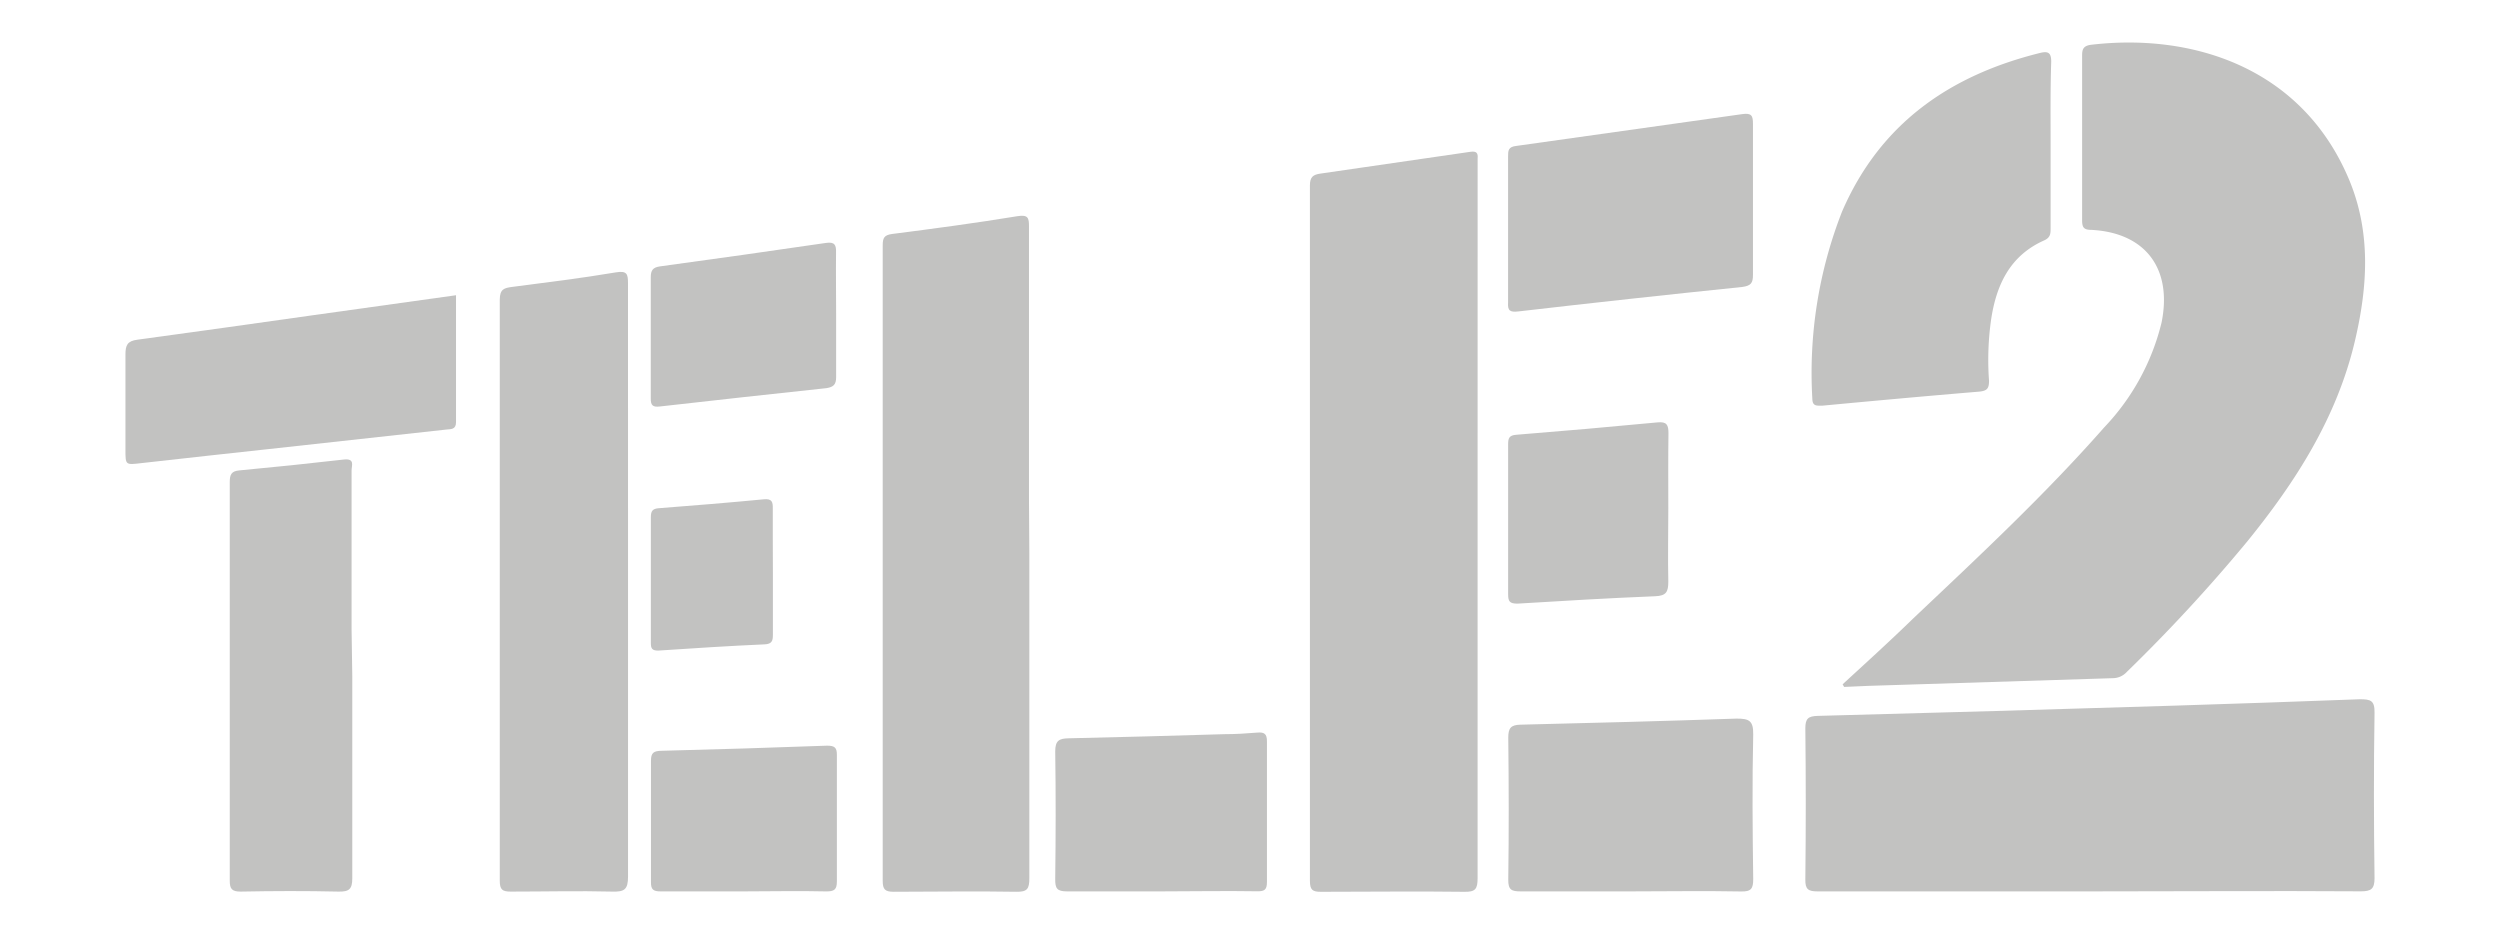 <svg id="Layer_1" data-name="Layer 1" xmlns="http://www.w3.org/2000/svg" viewBox="0 0 160.384 59.946">
  <title>tele2</title>
  <rect width="160.384" height="59.946" fill="#fff"/>
  <g>
    <path d="M118.21,43.9c1.52-1.394,3.054-2.789,4.56-4.253,4.183-3.959,8.407-7.891,12.221-12.227a14.8,14.8,0,0,0,3.681-6.728c.7-3.444-1.018-5.772-4.525-5.946-.5,0-.572-.2-.572-.635V3.582c0-.383.049-.613.5-.7,6.428-.788,13.609,1.353,16.655,8.708,1.394,3.395,1.157,6.859.335,10.331-1.158,4.88-3.786,8.986-6.9,12.821a105.175,105.175,0,0,1-7.724,8.365,1.215,1.215,0,0,1-.872.4L119.877,44l-1.569.069Z" fill="#c2c2c1"/>
    <path d="M94.793,33.441v22.9c0,.7-.146.885-.857.871-3.06-.041-6.128,0-9.2,0-.523,0-.7-.111-.7-.7V11.9c0-.55.2-.7.7-.767q4.8-.7,9.592-1.394c.4-.056.5.077.467.432v.586Z" fill="#c2c2c1"/>
    <path d="M134.07,57.186H116.607c-.606,0-.8-.133-.788-.774q.055-4.839,0-9.691c0-.634.195-.773.788-.794q11.433-.3,22.852-.656,5.975-.187,11.928-.411c.7,0,.962.07.948.878-.055,3.535-.048,7.069,0,10.6,0,.7-.223.844-.885.844C145.65,57.144,139.864,57.186,134.07,57.186Z" fill="#c2c2c1"/>
    <path d="M66.036,35.532v20.8c0,.7-.132.892-.85.878-2.621-.048-5.236,0-7.857,0-.551,0-.7-.153-.7-.7V15.741c0-.475.091-.663.613-.732,2.671-.342,5.348-.7,8.011-1.137.7-.111.767.084.76.7V32.033Z" fill="#c2c2c1"/>
    <path d="M40.291,37.345V56.23c0,.837-.23.99-1.011.969-2.168-.055-4.343,0-6.518,0-.537,0-.7-.125-.7-.7V19.233c0-.7.293-.76.815-.829,2.21-.286,4.42-.558,6.616-.928.739-.125.795.105.795.7C40.284,24.587,40.291,30.966,40.291,37.345Z" fill="#c2c2c1"/>
    <path d="M131.554,9.362v5.263c0,.349,0,.614-.419.8-2.189.976-3.067,2.851-3.4,5.089a18.4,18.4,0,0,0-.132,3.911c0,.5-.119.648-.634.7-3.354.279-6.707.586-10.053.9-.377,0-.642.049-.649-.46a28.357,28.357,0,0,1,1.911-12c2.44-5.64,6.908-8.736,12.715-10.172.516-.125.7,0,.7.565C131.533,5.744,131.554,7.556,131.554,9.362Z" fill="#c2c2c1"/>
    <path d="M22.6,43.389V56.342c0,.7-.2.871-.886.857-2.091-.048-4.183-.041-6.274,0-.572,0-.7-.181-.7-.7V30.924c0-.474.1-.7.613-.746q3.367-.314,6.728-.7c.7-.07.474.4.474.7v10.2Z" fill="#c2c2c1"/>
    <path d="M29.255,18.94v8.15c0,.474-.334.439-.62.467L17.857,28.742c-2.928.321-5.856.635-8.791.969-1.018.119-1.018.133-1.018-.864v-6.1c0-.6.119-.872.774-.955,3.716-.5,7.432-1.032,11.154-1.555Z" fill="#c2c2c1"/>
    <path d="M104.581,57.186h-7.02c-.585,0-.809-.091-.8-.753.042-3.04.035-6.072,0-9.112,0-.607.161-.816.781-.83,4.622-.111,9.237-.23,13.859-.39.8,0,1.088.119,1.074,1.018-.07,3.088-.042,6.183,0,9.272,0,.606-.119.815-.774.8C109.322,57.144,106.952,57.186,104.581,57.186Z" fill="#c2c2c1"/>
    <path d="M112.459,12.792v4.845c0,.509-.118.7-.7.774q-7.173.738-14.347,1.568c-.537.063-.7-.042-.663-.572V10.059c0-.4,0-.642.544-.7q7.251-1.019,14.466-2.036c.62-.091.7.105.7.627Z" fill="#c2c2c1"/>
    <path d="M74.472,57.186h-6.01c-.655,0-.773-.189-.766-.8.034-2.726.041-5.452,0-8.178,0-.7.251-.829.85-.843,3.332-.07,6.672-.168,10-.265.7,0,1.394-.042,2.092-.1.453-.042.648.063.641.565v9.021c0,.488-.153.6-.614.593C78.592,57.144,76.528,57.186,74.472,57.186Z" fill="#c2c2c1"/>
    <path d="M107.028,32.625c0,1.562-.035,3.123,0,4.685,0,.655-.125.913-.843.941-2.949.119-5.891.293-8.833.474-.5,0-.6-.139-.6-.6V28.512c0-.39.056-.585.523-.62q4.539-.363,9.063-.795c.593-.056.7.16.7.7C107.014,29.4,107.028,31.008,107.028,32.625Z" fill="#c2c2c1"/>
    <path d="M47.723,57.186H42.375c-.467,0-.62-.119-.613-.6V48.813c0-.523.167-.641.7-.648q5.3-.133,10.6-.328c.474,0,.634.118.627.6v8.108c0,.53-.167.648-.7.642C51.236,57.144,49.479,57.186,47.723,57.186Z" fill="#c2c2c1"/>
    <path d="M53.641,20.2V24.2c0,.474-.174.627-.613.7q-5.355.572-10.7,1.178c-.433.049-.586-.056-.579-.516V17.79c0-.446.133-.634.586-.7,3.555-.488,7.11-.983,10.659-1.506.558-.077.655.126.641.621C53.62,17.532,53.641,18.864,53.641,20.2Z" fill="#c2c2c1"/>
    <path d="M49.584,36.731v4c0,.39-.07.586-.537.607-2.28.1-4.552.25-6.825.4-.383,0-.467-.133-.467-.474V33.169c0-.383.112-.537.509-.565,2.245-.174,4.49-.355,6.727-.571.551-.056.593.181.586.606C49.57,34.006,49.584,35.365,49.584,36.731Z" fill="#c2c2c1"/>
  </g>
</svg>
